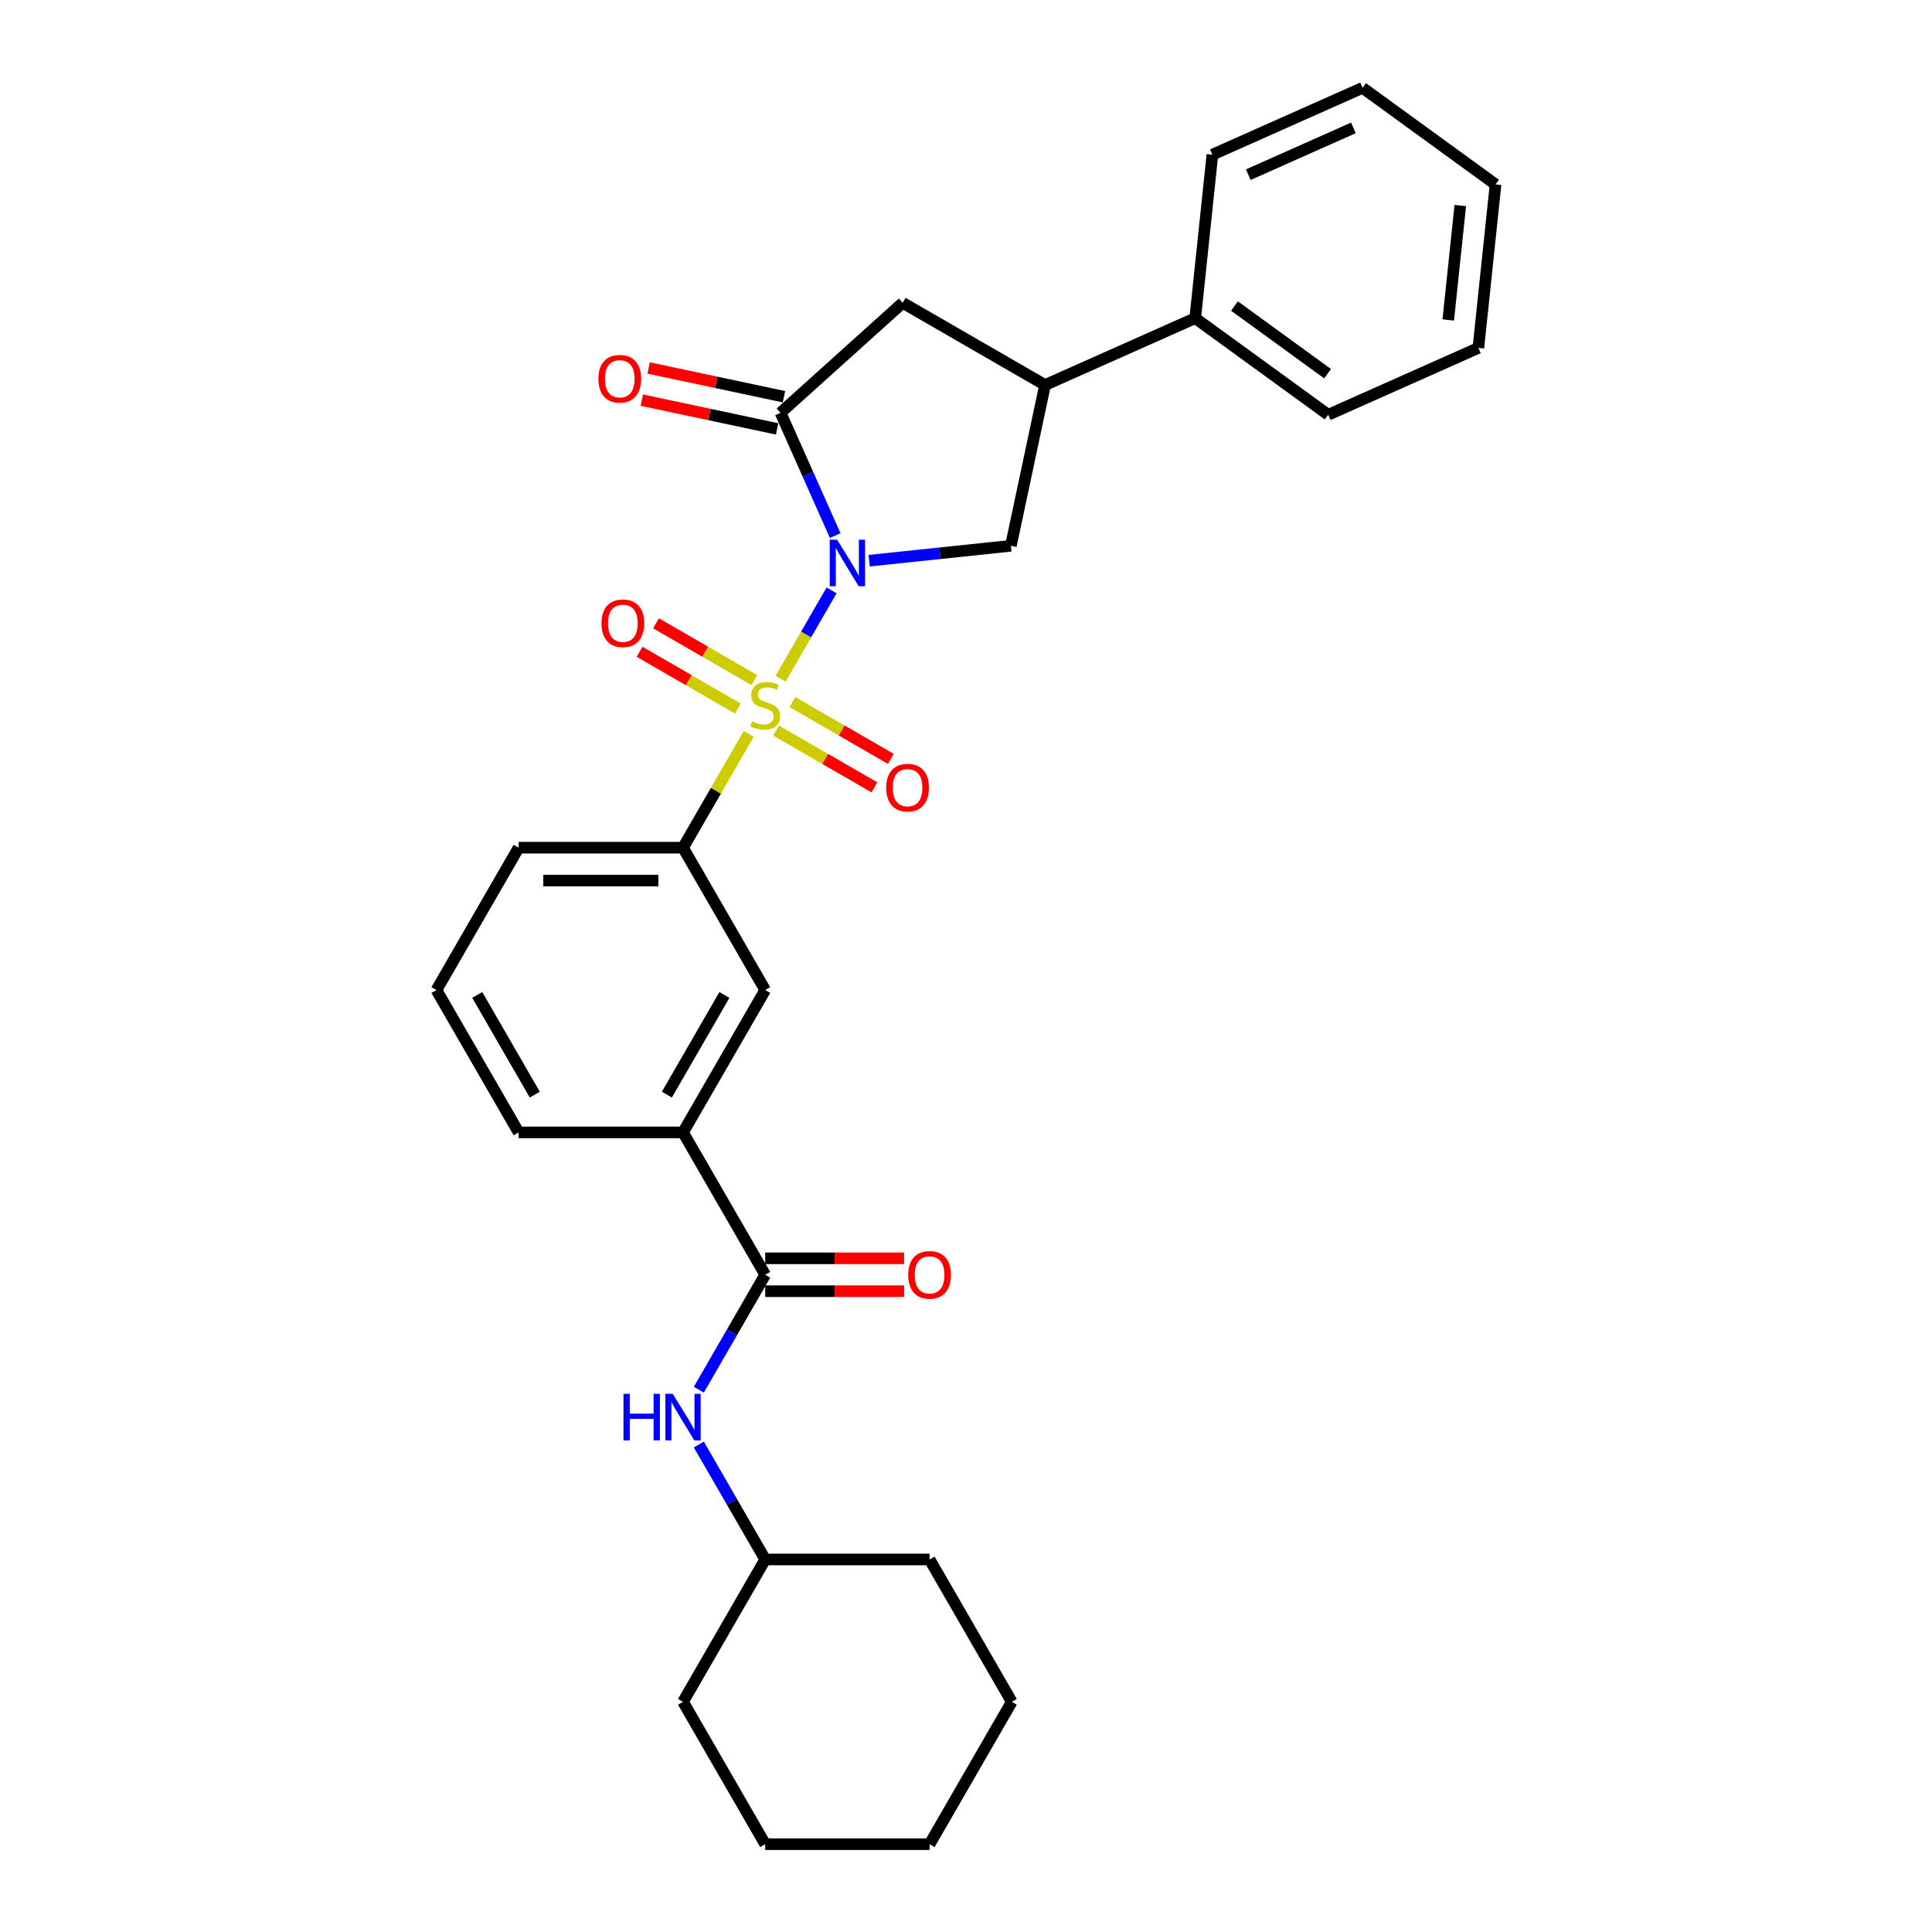 <?xml version='1.0' encoding='iso-8859-1'?>
<svg version='1.1' baseProfile='full'
              xmlns='http://www.w3.org/2000/svg'
                      xmlns:rdkit='http://www.rdkit.org/xml'
                      xmlns:xlink='http://www.w3.org/1999/xlink'
                  xml:space='preserve'
width='1000px' height='1000px' viewBox='0 0 1000 1000'>
<!-- END OF HEADER -->
<rect style='opacity:1.0;fill:#FFFFFF;stroke:none' width='1000' height='1000' x='0' y='0'> </rect>
<path class='bond-0' d='M 430.427,305.573 L 417.212,328.461' style='fill:none;fill-rule:evenodd;stroke:#0000FF;stroke-width:6px;stroke-linecap:butt;stroke-linejoin:miter;stroke-opacity:1' />
<path class='bond-0' d='M 417.212,328.461 L 403.997,351.35' style='fill:none;fill-rule:evenodd;stroke:#CCCC00;stroke-width:6px;stroke-linecap:butt;stroke-linejoin:miter;stroke-opacity:1' />
<path class='bond-1' d='M 432.3,277.224 L 418.152,245.448' style='fill:none;fill-rule:evenodd;stroke:#0000FF;stroke-width:6px;stroke-linecap:butt;stroke-linejoin:miter;stroke-opacity:1' />
<path class='bond-1' d='M 418.152,245.448 L 404.005,213.672' style='fill:none;fill-rule:evenodd;stroke:#000000;stroke-width:6px;stroke-linecap:butt;stroke-linejoin:miter;stroke-opacity:1' />
<path class='bond-2' d='M 449.875,290.214 L 486.551,286.359' style='fill:none;fill-rule:evenodd;stroke:#0000FF;stroke-width:6px;stroke-linecap:butt;stroke-linejoin:miter;stroke-opacity:1' />
<path class='bond-2' d='M 486.551,286.359 L 523.226,282.505' style='fill:none;fill-rule:evenodd;stroke:#000000;stroke-width:6px;stroke-linecap:butt;stroke-linejoin:miter;stroke-opacity:1' />
<path class='bond-3' d='M 387.532,379.868 L 370.53,409.316' style='fill:none;fill-rule:evenodd;stroke:#CCCC00;stroke-width:6px;stroke-linecap:butt;stroke-linejoin:miter;stroke-opacity:1' />
<path class='bond-3' d='M 370.53,409.316 L 353.529,438.764' style='fill:none;fill-rule:evenodd;stroke:#000000;stroke-width:6px;stroke-linecap:butt;stroke-linejoin:miter;stroke-opacity:1' />
<path class='bond-7' d='M 401.668,378.138 L 427.132,392.839' style='fill:none;fill-rule:evenodd;stroke:#CCCC00;stroke-width:6px;stroke-linecap:butt;stroke-linejoin:miter;stroke-opacity:1' />
<path class='bond-7' d='M 427.132,392.839 L 452.595,407.541' style='fill:none;fill-rule:evenodd;stroke:#FF0000;stroke-width:6px;stroke-linecap:butt;stroke-linejoin:miter;stroke-opacity:1' />
<path class='bond-7' d='M 410.176,363.401 L 435.64,378.103' style='fill:none;fill-rule:evenodd;stroke:#CCCC00;stroke-width:6px;stroke-linecap:butt;stroke-linejoin:miter;stroke-opacity:1' />
<path class='bond-7' d='M 435.64,378.103 L 461.103,392.804' style='fill:none;fill-rule:evenodd;stroke:#FF0000;stroke-width:6px;stroke-linecap:butt;stroke-linejoin:miter;stroke-opacity:1' />
<path class='bond-8' d='M 390.471,352.025 L 365.008,337.323' style='fill:none;fill-rule:evenodd;stroke:#CCCC00;stroke-width:6px;stroke-linecap:butt;stroke-linejoin:miter;stroke-opacity:1' />
<path class='bond-8' d='M 365.008,337.323 L 339.544,322.622' style='fill:none;fill-rule:evenodd;stroke:#FF0000;stroke-width:6px;stroke-linecap:butt;stroke-linejoin:miter;stroke-opacity:1' />
<path class='bond-8' d='M 381.963,366.761 L 356.499,352.06' style='fill:none;fill-rule:evenodd;stroke:#CCCC00;stroke-width:6px;stroke-linecap:butt;stroke-linejoin:miter;stroke-opacity:1' />
<path class='bond-8' d='M 356.499,352.06 L 331.036,337.358' style='fill:none;fill-rule:evenodd;stroke:#FF0000;stroke-width:6px;stroke-linecap:butt;stroke-linejoin:miter;stroke-opacity:1' />
<path class='bond-6' d='M 404.005,213.672 L 467.233,156.741' style='fill:none;fill-rule:evenodd;stroke:#000000;stroke-width:6px;stroke-linecap:butt;stroke-linejoin:miter;stroke-opacity:1' />
<path class='bond-12' d='M 405.774,205.35 L 370.756,197.907' style='fill:none;fill-rule:evenodd;stroke:#000000;stroke-width:6px;stroke-linecap:butt;stroke-linejoin:miter;stroke-opacity:1' />
<path class='bond-12' d='M 370.756,197.907 L 335.739,190.463' style='fill:none;fill-rule:evenodd;stroke:#FF0000;stroke-width:6px;stroke-linecap:butt;stroke-linejoin:miter;stroke-opacity:1' />
<path class='bond-12' d='M 402.236,221.994 L 367.218,214.551' style='fill:none;fill-rule:evenodd;stroke:#000000;stroke-width:6px;stroke-linecap:butt;stroke-linejoin:miter;stroke-opacity:1' />
<path class='bond-12' d='M 367.218,214.551 L 332.201,207.108' style='fill:none;fill-rule:evenodd;stroke:#FF0000;stroke-width:6px;stroke-linecap:butt;stroke-linejoin:miter;stroke-opacity:1' />
<path class='bond-5' d='M 523.226,282.505 L 540.916,199.282' style='fill:none;fill-rule:evenodd;stroke:#000000;stroke-width:6px;stroke-linecap:butt;stroke-linejoin:miter;stroke-opacity:1' />
<path class='bond-11' d='M 353.529,438.764 L 396.07,512.447' style='fill:none;fill-rule:evenodd;stroke:#000000;stroke-width:6px;stroke-linecap:butt;stroke-linejoin:miter;stroke-opacity:1' />
<path class='bond-16' d='M 353.529,438.764 L 268.447,438.764' style='fill:none;fill-rule:evenodd;stroke:#000000;stroke-width:6px;stroke-linecap:butt;stroke-linejoin:miter;stroke-opacity:1' />
<path class='bond-16' d='M 340.766,455.781 L 281.209,455.781' style='fill:none;fill-rule:evenodd;stroke:#000000;stroke-width:6px;stroke-linecap:butt;stroke-linejoin:miter;stroke-opacity:1' />
<path class='bond-4' d='M 396.07,659.813 L 353.529,586.13' style='fill:none;fill-rule:evenodd;stroke:#000000;stroke-width:6px;stroke-linecap:butt;stroke-linejoin:miter;stroke-opacity:1' />
<path class='bond-9' d='M 396.07,659.813 L 378.891,689.568' style='fill:none;fill-rule:evenodd;stroke:#000000;stroke-width:6px;stroke-linecap:butt;stroke-linejoin:miter;stroke-opacity:1' />
<path class='bond-9' d='M 378.891,689.568 L 361.712,719.322' style='fill:none;fill-rule:evenodd;stroke:#0000FF;stroke-width:6px;stroke-linecap:butt;stroke-linejoin:miter;stroke-opacity:1' />
<path class='bond-13' d='M 396.07,668.322 L 432.017,668.322' style='fill:none;fill-rule:evenodd;stroke:#000000;stroke-width:6px;stroke-linecap:butt;stroke-linejoin:miter;stroke-opacity:1' />
<path class='bond-13' d='M 432.017,668.322 L 467.964,668.322' style='fill:none;fill-rule:evenodd;stroke:#FF0000;stroke-width:6px;stroke-linecap:butt;stroke-linejoin:miter;stroke-opacity:1' />
<path class='bond-13' d='M 396.07,651.305 L 432.017,651.305' style='fill:none;fill-rule:evenodd;stroke:#000000;stroke-width:6px;stroke-linecap:butt;stroke-linejoin:miter;stroke-opacity:1' />
<path class='bond-13' d='M 432.017,651.305 L 467.964,651.305' style='fill:none;fill-rule:evenodd;stroke:#FF0000;stroke-width:6px;stroke-linecap:butt;stroke-linejoin:miter;stroke-opacity:1' />
<path class='bond-14' d='M 540.916,199.282 L 618.642,164.676' style='fill:none;fill-rule:evenodd;stroke:#000000;stroke-width:6px;stroke-linecap:butt;stroke-linejoin:miter;stroke-opacity:1' />
<path class='bond-29' d='M 540.916,199.282 L 467.233,156.741' style='fill:none;fill-rule:evenodd;stroke:#000000;stroke-width:6px;stroke-linecap:butt;stroke-linejoin:miter;stroke-opacity:1' />
<path class='bond-15' d='M 361.712,747.671 L 378.891,777.425' style='fill:none;fill-rule:evenodd;stroke:#0000FF;stroke-width:6px;stroke-linecap:butt;stroke-linejoin:miter;stroke-opacity:1' />
<path class='bond-15' d='M 378.891,777.425 L 396.07,807.179' style='fill:none;fill-rule:evenodd;stroke:#000000;stroke-width:6px;stroke-linecap:butt;stroke-linejoin:miter;stroke-opacity:1' />
<path class='bond-10' d='M 353.529,586.13 L 396.07,512.447' style='fill:none;fill-rule:evenodd;stroke:#000000;stroke-width:6px;stroke-linecap:butt;stroke-linejoin:miter;stroke-opacity:1' />
<path class='bond-10' d='M 345.173,566.57 L 374.952,514.992' style='fill:none;fill-rule:evenodd;stroke:#000000;stroke-width:6px;stroke-linecap:butt;stroke-linejoin:miter;stroke-opacity:1' />
<path class='bond-30' d='M 353.529,586.13 L 268.447,586.13' style='fill:none;fill-rule:evenodd;stroke:#000000;stroke-width:6px;stroke-linecap:butt;stroke-linejoin:miter;stroke-opacity:1' />
<path class='bond-19' d='M 618.642,164.676 L 687.475,214.686' style='fill:none;fill-rule:evenodd;stroke:#000000;stroke-width:6px;stroke-linecap:butt;stroke-linejoin:miter;stroke-opacity:1' />
<path class='bond-19' d='M 638.969,158.411 L 687.152,193.418' style='fill:none;fill-rule:evenodd;stroke:#000000;stroke-width:6px;stroke-linecap:butt;stroke-linejoin:miter;stroke-opacity:1' />
<path class='bond-20' d='M 618.642,164.676 L 627.535,80.06' style='fill:none;fill-rule:evenodd;stroke:#000000;stroke-width:6px;stroke-linecap:butt;stroke-linejoin:miter;stroke-opacity:1' />
<path class='bond-21' d='M 396.07,807.179 L 353.529,880.862' style='fill:none;fill-rule:evenodd;stroke:#000000;stroke-width:6px;stroke-linecap:butt;stroke-linejoin:miter;stroke-opacity:1' />
<path class='bond-22' d='M 396.07,807.179 L 481.151,807.179' style='fill:none;fill-rule:evenodd;stroke:#000000;stroke-width:6px;stroke-linecap:butt;stroke-linejoin:miter;stroke-opacity:1' />
<path class='bond-18' d='M 268.447,438.764 L 225.906,512.447' style='fill:none;fill-rule:evenodd;stroke:#000000;stroke-width:6px;stroke-linecap:butt;stroke-linejoin:miter;stroke-opacity:1' />
<path class='bond-17' d='M 268.447,586.13 L 225.906,512.447' style='fill:none;fill-rule:evenodd;stroke:#000000;stroke-width:6px;stroke-linecap:butt;stroke-linejoin:miter;stroke-opacity:1' />
<path class='bond-17' d='M 276.802,566.57 L 247.024,514.992' style='fill:none;fill-rule:evenodd;stroke:#000000;stroke-width:6px;stroke-linecap:butt;stroke-linejoin:miter;stroke-opacity:1' />
<path class='bond-23' d='M 687.475,214.686 L 765.201,180.08' style='fill:none;fill-rule:evenodd;stroke:#000000;stroke-width:6px;stroke-linecap:butt;stroke-linejoin:miter;stroke-opacity:1' />
<path class='bond-24' d='M 627.535,80.06 L 705.261,45.455' style='fill:none;fill-rule:evenodd;stroke:#000000;stroke-width:6px;stroke-linecap:butt;stroke-linejoin:miter;stroke-opacity:1' />
<path class='bond-24' d='M 646.115,90.415 L 700.524,66.191' style='fill:none;fill-rule:evenodd;stroke:#000000;stroke-width:6px;stroke-linecap:butt;stroke-linejoin:miter;stroke-opacity:1' />
<path class='bond-26' d='M 353.529,880.862 L 396.07,954.545' style='fill:none;fill-rule:evenodd;stroke:#000000;stroke-width:6px;stroke-linecap:butt;stroke-linejoin:miter;stroke-opacity:1' />
<path class='bond-25' d='M 481.151,807.179 L 523.692,880.862' style='fill:none;fill-rule:evenodd;stroke:#000000;stroke-width:6px;stroke-linecap:butt;stroke-linejoin:miter;stroke-opacity:1' />
<path class='bond-31' d='M 765.201,180.08 L 774.094,95.464' style='fill:none;fill-rule:evenodd;stroke:#000000;stroke-width:6px;stroke-linecap:butt;stroke-linejoin:miter;stroke-opacity:1' />
<path class='bond-31' d='M 749.612,165.609 L 755.837,106.378' style='fill:none;fill-rule:evenodd;stroke:#000000;stroke-width:6px;stroke-linecap:butt;stroke-linejoin:miter;stroke-opacity:1' />
<path class='bond-28' d='M 705.261,45.455 L 774.094,95.464' style='fill:none;fill-rule:evenodd;stroke:#000000;stroke-width:6px;stroke-linecap:butt;stroke-linejoin:miter;stroke-opacity:1' />
<path class='bond-27' d='M 523.692,880.862 L 481.151,954.545' style='fill:none;fill-rule:evenodd;stroke:#000000;stroke-width:6px;stroke-linecap:butt;stroke-linejoin:miter;stroke-opacity:1' />
<path class='bond-32' d='M 396.07,954.545 L 481.151,954.545' style='fill:none;fill-rule:evenodd;stroke:#000000;stroke-width:6px;stroke-linecap:butt;stroke-linejoin:miter;stroke-opacity:1' />
<path  class='atom-0' d='M 433.284 279.351
L 441.18 292.113
Q 441.963 293.372, 443.222 295.652
Q 444.481 297.932, 444.549 298.069
L 444.549 279.351
L 447.748 279.351
L 447.748 303.446
L 444.447 303.446
L 435.973 289.492
Q 434.986 287.859, 433.931 285.987
Q 432.91 284.115, 432.604 283.537
L 432.604 303.446
L 429.473 303.446
L 429.473 279.351
L 433.284 279.351
' fill='#0000FF'/>
<path  class='atom-1' d='M 389.263 373.351
Q 389.535 373.453, 390.658 373.93
Q 391.781 374.406, 393.007 374.712
Q 394.266 374.985, 395.491 374.985
Q 397.771 374.985, 399.098 373.896
Q 400.426 372.773, 400.426 370.833
Q 400.426 369.505, 399.745 368.689
Q 399.098 367.872, 398.077 367.429
Q 397.057 366.987, 395.355 366.477
Q 393.211 365.83, 391.918 365.217
Q 390.658 364.605, 389.739 363.311
Q 388.855 362.018, 388.855 359.84
Q 388.855 356.811, 390.897 354.939
Q 392.973 353.068, 397.057 353.068
Q 399.847 353.068, 403.012 354.395
L 402.229 357.015
Q 399.337 355.824, 397.159 355.824
Q 394.81 355.824, 393.517 356.811
Q 392.224 357.764, 392.258 359.432
Q 392.258 360.725, 392.905 361.508
Q 393.585 362.291, 394.538 362.733
Q 395.525 363.175, 397.159 363.686
Q 399.337 364.367, 400.63 365.047
Q 401.923 365.728, 402.842 367.123
Q 403.795 368.484, 403.795 370.833
Q 403.795 374.168, 401.549 375.972
Q 399.337 377.741, 395.627 377.741
Q 393.483 377.741, 391.85 377.265
Q 390.25 376.822, 388.344 376.04
L 389.263 373.351
' fill='#CCCC00'/>
<path  class='atom-8' d='M 458.692 407.69
Q 458.692 401.905, 461.551 398.672
Q 464.409 395.438, 469.753 395.438
Q 475.096 395.438, 477.954 398.672
Q 480.813 401.905, 480.813 407.69
Q 480.813 413.544, 477.92 416.879
Q 475.028 420.18, 469.753 420.18
Q 464.443 420.18, 461.551 416.879
Q 458.692 413.578, 458.692 407.69
M 469.753 417.458
Q 473.428 417.458, 475.402 415.007
Q 477.41 412.523, 477.41 407.69
Q 477.41 402.96, 475.402 400.577
Q 473.428 398.161, 469.753 398.161
Q 466.077 398.161, 464.069 400.543
Q 462.095 402.926, 462.095 407.69
Q 462.095 412.557, 464.069 415.007
Q 466.077 417.458, 469.753 417.458
' fill='#FF0000'/>
<path  class='atom-9' d='M 311.326 322.608
Q 311.326 316.823, 314.185 313.59
Q 317.043 310.357, 322.387 310.357
Q 327.73 310.357, 330.588 313.59
Q 333.447 316.823, 333.447 322.608
Q 333.447 328.462, 330.554 331.797
Q 327.662 335.098, 322.387 335.098
Q 317.077 335.098, 314.185 331.797
Q 311.326 328.496, 311.326 322.608
M 322.387 332.376
Q 326.062 332.376, 328.036 329.925
Q 330.044 327.441, 330.044 322.608
Q 330.044 317.878, 328.036 315.496
Q 326.062 313.079, 322.387 313.079
Q 318.711 313.079, 316.703 315.461
Q 314.729 317.844, 314.729 322.608
Q 314.729 327.475, 316.703 329.925
Q 318.711 332.376, 322.387 332.376
' fill='#FF0000'/>
<path  class='atom-10' d='M 322.712 721.449
L 325.979 721.449
L 325.979 731.693
L 338.299 731.693
L 338.299 721.449
L 341.566 721.449
L 341.566 745.544
L 338.299 745.544
L 338.299 734.415
L 325.979 734.415
L 325.979 745.544
L 322.712 745.544
L 322.712 721.449
' fill='#0000FF'/>
<path  class='atom-10' d='M 348.203 721.449
L 356.098 734.211
Q 356.881 735.47, 358.14 737.75
Q 359.399 740.031, 359.467 740.167
L 359.467 721.449
L 362.666 721.449
L 362.666 745.544
L 359.365 745.544
L 350.891 731.591
Q 349.904 729.957, 348.849 728.085
Q 347.828 726.213, 347.522 725.635
L 347.522 745.544
L 344.391 745.544
L 344.391 721.449
L 348.203 721.449
' fill='#0000FF'/>
<path  class='atom-13' d='M 309.721 196.051
Q 309.721 190.265, 312.58 187.032
Q 315.439 183.799, 320.782 183.799
Q 326.125 183.799, 328.984 187.032
Q 331.843 190.265, 331.843 196.051
Q 331.843 201.904, 328.95 205.239
Q 326.057 208.541, 320.782 208.541
Q 315.473 208.541, 312.58 205.239
Q 309.721 201.938, 309.721 196.051
M 320.782 205.818
Q 324.458 205.818, 326.431 203.368
Q 328.439 200.883, 328.439 196.051
Q 328.439 191.32, 326.431 188.938
Q 324.458 186.521, 320.782 186.521
Q 317.106 186.521, 315.099 188.904
Q 313.125 191.286, 313.125 196.051
Q 313.125 200.917, 315.099 203.368
Q 317.106 205.818, 320.782 205.818
' fill='#FF0000'/>
<path  class='atom-14' d='M 470.091 659.881
Q 470.091 654.096, 472.95 650.863
Q 475.808 647.63, 481.151 647.63
Q 486.495 647.63, 489.353 650.863
Q 492.212 654.096, 492.212 659.881
Q 492.212 665.735, 489.319 669.07
Q 486.426 672.371, 481.151 672.371
Q 475.842 672.371, 472.95 669.07
Q 470.091 665.769, 470.091 659.881
M 481.151 669.649
Q 484.827 669.649, 486.801 667.198
Q 488.809 664.714, 488.809 659.881
Q 488.809 655.151, 486.801 652.769
Q 484.827 650.352, 481.151 650.352
Q 477.476 650.352, 475.468 652.735
Q 473.494 655.117, 473.494 659.881
Q 473.494 664.748, 475.468 667.198
Q 477.476 669.649, 481.151 669.649
' fill='#FF0000'/>
</svg>
